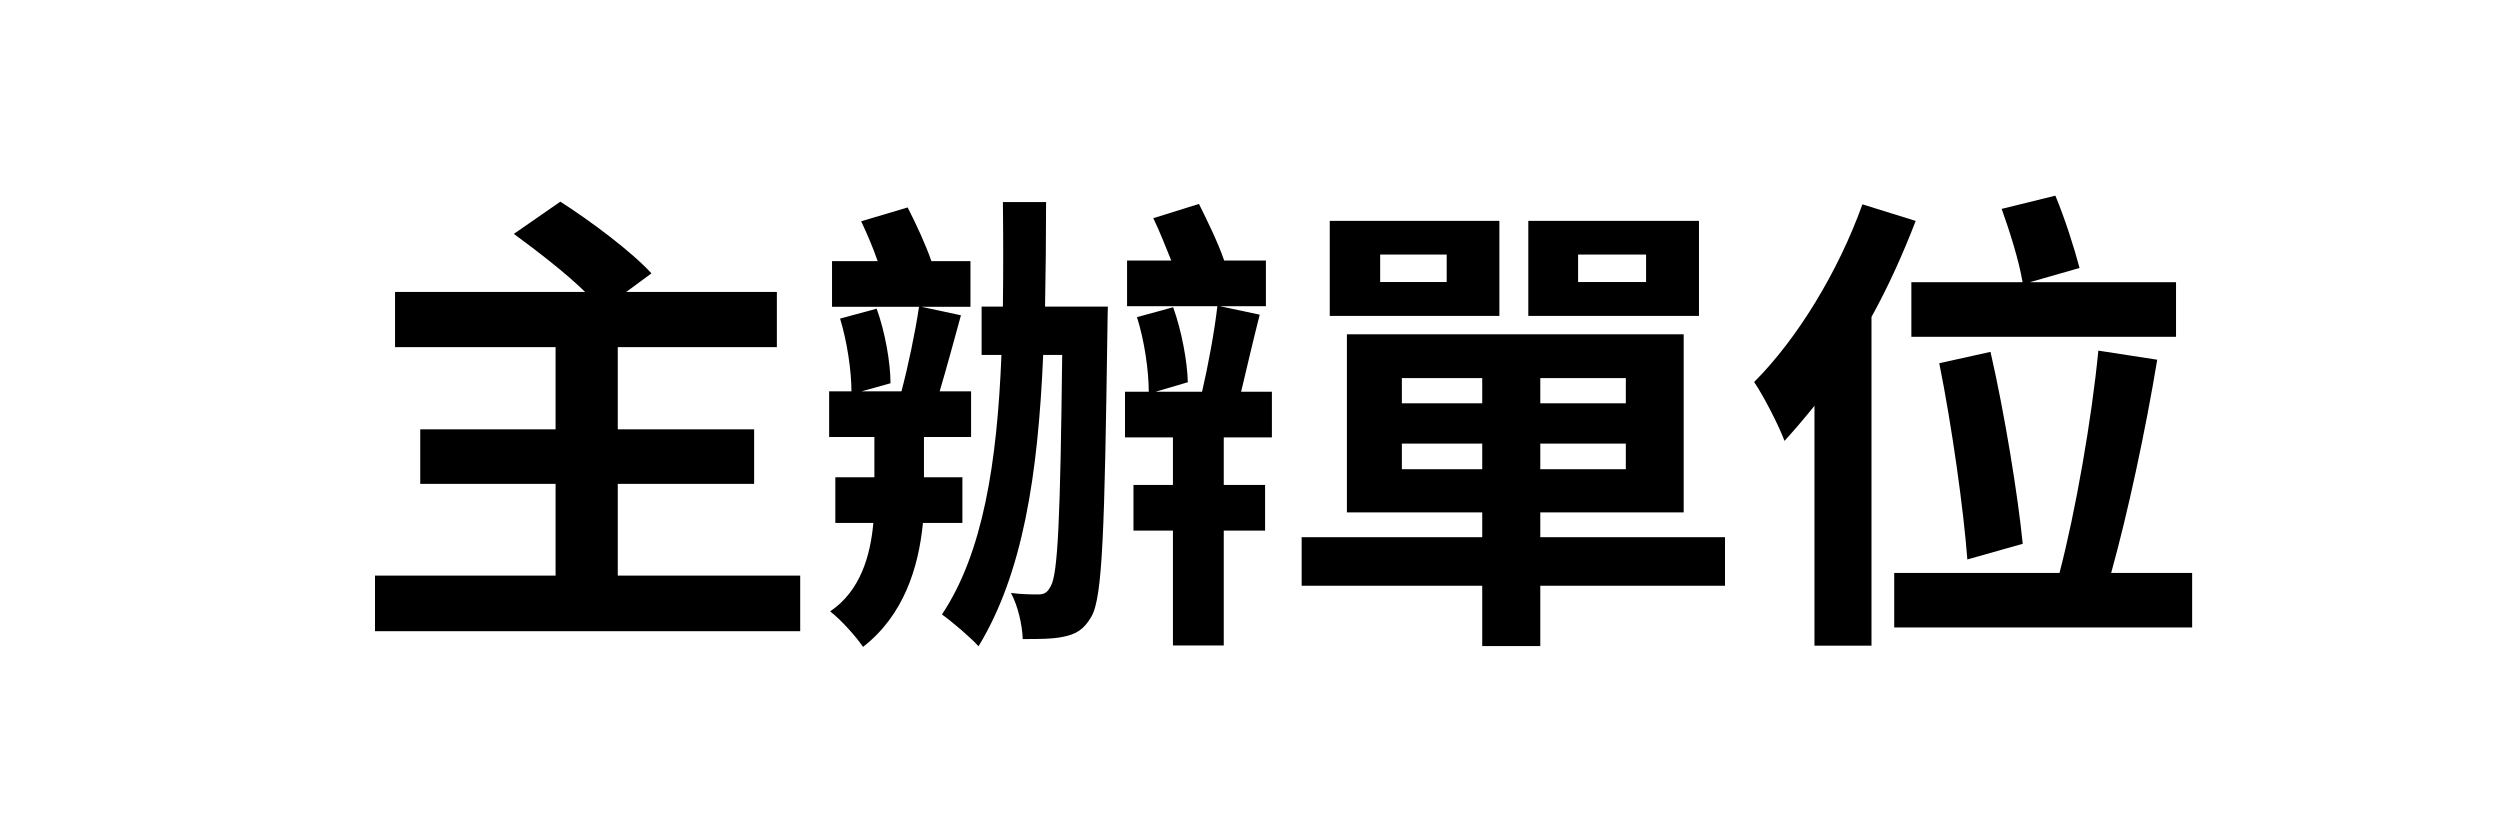 <?xml version="1.0" encoding="UTF-8"?>
<svg id="_圖層_1" data-name="圖層 1" xmlns="http://www.w3.org/2000/svg" viewBox="0 0 121 40">
  <defs>
    <style>
      .cls-1 {
        fill: #000;
        stroke-width: 0px;
      }
    </style>
  </defs>
  <path class="cls-1" d="M38.73,27.86v2.69h-20.58v-2.69h8.74v-4.44h-6.55v-2.64h6.55v-3.98h-7.77v-2.67h9.2c-.96-.94-2.35-2-3.45-2.81l2.25-1.56c1.47.94,3.45,2.42,4.41,3.47l-1.22.9h7.29v2.67h-7.7v3.98h6.6v2.64h-6.6v4.44h8.83Z"/>
  <path class="cls-1" d="M44.67,25.31c-.21,2.18-.94,4.48-2.9,6-.32-.48-1.06-1.31-1.59-1.72,1.47-.99,1.95-2.71,2.09-4.28h-1.84v-2.21h1.89v-1.95h-2.19v-2.21h1.08c0-.99-.21-2.41-.55-3.52l1.77-.48c.41,1.13.67,2.62.67,3.61l-1.4.39h1.93c.32-1.2.67-2.87.85-4.09h-4.21v-2.21h2.21c-.23-.67-.53-1.36-.8-1.93l2.25-.67c.41.8.87,1.79,1.15,2.6h1.89v2.21h-2.37l1.91.41c-.34,1.24-.71,2.6-1.03,3.68h1.52v2.21h-2.28v1.95h1.86v2.21h-1.91ZM53.62,14.83s-.02.78-.02,1.06c-.14,9.73-.23,13.04-.78,13.96-.37.64-.76.85-1.36.97-.51.11-1.2.11-1.96.11-.02-.67-.23-1.61-.57-2.23.55.07,1.03.07,1.33.07.28,0,.44-.09.6-.41.34-.58.46-3.27.55-11.18h-.92c-.25,5.84-.99,10.58-3.13,14.1-.32-.37-1.31-1.22-1.77-1.54,1.98-2.97,2.67-7.31,2.88-12.56h-.96v-2.34h1.03c.02-1.61.02-3.31,0-5.06h2.09c0,1.75-.02,3.45-.05,5.06h3.04ZM59.23,21.17v2.3h2v2.21h-2v5.56h-2.46v-5.56h-1.91v-2.21h1.91v-2.3h-2.32v-2.21h1.15c0-1.01-.21-2.48-.57-3.61l1.75-.48c.41,1.13.69,2.64.71,3.63l-1.56.46h2.25c.28-1.2.6-2.9.74-4.14h-4.37v-2.21h2.14c-.28-.69-.57-1.43-.87-2.05l2.21-.69c.41.83.92,1.86,1.22,2.74h2.02v2.21h-2.23l1.93.41c-.32,1.26-.64,2.64-.9,3.73h1.49v2.21h-2.32Z"/>
  <path class="cls-1" d="M83.49,28.35h-8.94v2.92h-2.81v-2.92h-8.74v-2.35h8.74v-1.2h-6.55v-8.62h16.3v8.62h-6.94v1.2h8.94v2.35ZM72.57,15.29h-8.21v-4.6h8.21v4.6ZM70.02,12.32h-3.22v1.33h3.22v-1.33ZM67.85,19.52h3.89v-1.22h-3.89v1.22ZM71.74,22.71v-1.24h-3.89v1.24h3.89ZM82.23,15.29h-8.26v-4.6h8.26v4.6ZM78.69,18.3h-4.14v1.22h4.14v-1.22ZM78.69,21.47h-4.14v1.24h4.14v-1.24ZM79.67,12.32h-3.29v1.33h3.29v-1.33Z"/>
  <path class="cls-1" d="M92.72,10.69c-.6,1.56-1.31,3.15-2.14,4.65v15.91h-2.76v-11.61c-.48.6-.97,1.17-1.45,1.7-.25-.69-1.01-2.18-1.47-2.85,2.07-2.07,4.07-5.33,5.24-8.6l2.57.8ZM106.1,27.73v2.64h-14.42v-2.64h8c.78-2.99,1.56-7.45,1.88-10.76l2.85.44c-.57,3.45-1.43,7.45-2.23,10.32h3.91ZM97.89,13.65c-.16-.99-.62-2.46-1.01-3.54l2.6-.64c.46,1.1.92,2.55,1.17,3.5l-2.41.69h7.08v2.64h-12.81v-2.64h5.38ZM95.22,27.08c-.18-2.39-.74-6.42-1.36-9.5l2.48-.55c.69,3.01,1.33,6.97,1.56,9.29l-2.69.76Z"/>
</svg>